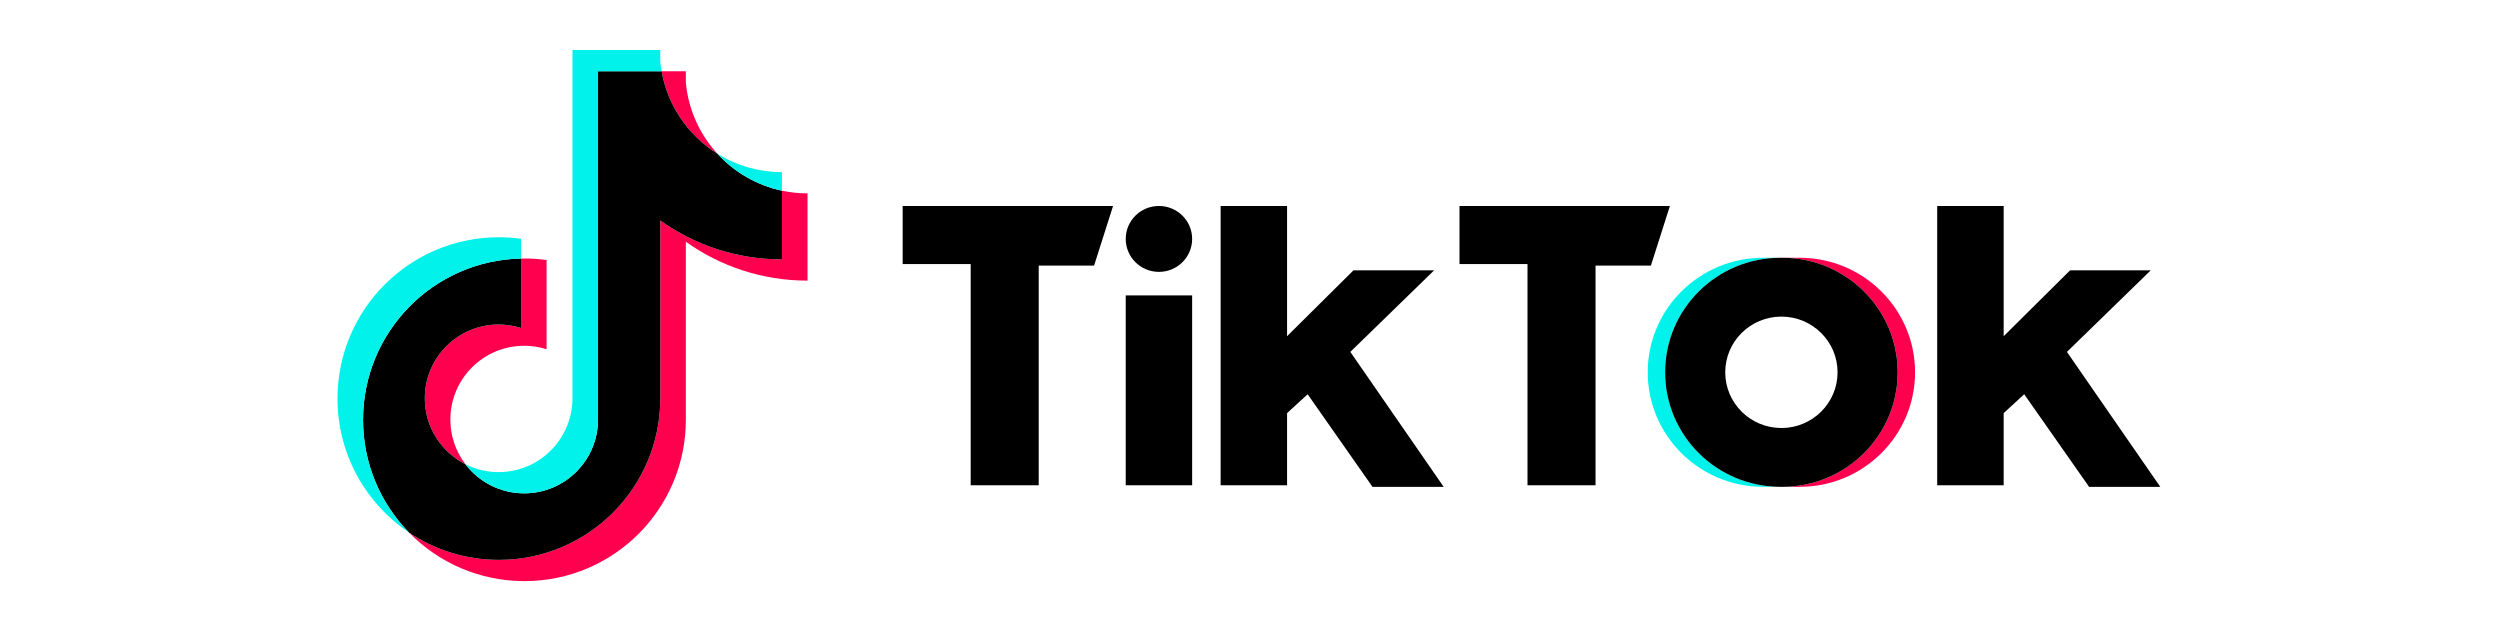 <svg width="200" height="50" viewBox="0 0 200 50" fill="none" xmlns="http://www.w3.org/2000/svg">
<path d="M54.867 19.337C57.611 21.298 60.972 22.451 64.602 22.451V15.469C63.915 15.47 63.23 15.398 62.557 15.256V20.751C58.928 20.751 55.567 19.598 52.823 17.638V31.885C52.823 39.012 47.042 44.789 39.912 44.789C37.252 44.789 34.779 43.986 32.725 42.607C35.069 45.003 38.339 46.489 41.956 46.489C49.087 46.489 54.868 40.712 54.868 33.584V19.337H54.867ZM57.389 12.294C55.987 10.763 55.067 8.785 54.867 6.597V5.699H52.93C53.418 8.479 55.081 10.854 57.389 12.294ZM37.235 37.138C36.451 36.111 36.028 34.855 36.03 33.564C36.03 30.304 38.674 27.661 41.936 27.661C42.544 27.661 43.148 27.754 43.727 27.938V20.8C43.05 20.708 42.367 20.668 41.684 20.683V26.238C41.104 26.054 40.5 25.961 39.892 25.962C36.63 25.962 33.986 28.604 33.986 31.864C33.986 34.17 35.307 36.165 37.235 37.138Z" fill="#FF004F"/>
<path d="M52.822 17.638C55.566 19.598 58.927 20.751 62.557 20.751V15.255C60.531 14.824 58.737 13.766 57.388 12.294C55.08 10.854 53.417 8.479 52.929 5.699H47.841V33.584C47.829 36.835 45.19 39.467 41.935 39.467C40.017 39.467 38.312 38.553 37.233 37.138C35.306 36.165 33.984 34.169 33.984 31.865C33.984 28.605 36.628 25.962 39.89 25.962C40.515 25.962 41.118 26.059 41.683 26.238V20.683C34.678 20.828 29.044 26.548 29.044 33.584C29.044 37.096 30.447 40.281 32.724 42.607C34.778 43.986 37.251 44.79 39.911 44.79C47.042 44.79 52.822 39.012 52.822 31.885V17.638H52.822Z" fill="black"/>
<path d="M62.557 15.256V13.77C60.73 13.773 58.939 13.261 57.389 12.294C58.761 13.796 60.568 14.831 62.557 15.256ZM52.929 5.7C52.883 5.434 52.847 5.166 52.822 4.898V4H45.797V31.885C45.785 35.136 43.146 37.768 39.891 37.768C38.935 37.768 38.033 37.541 37.233 37.138C38.313 38.553 40.017 39.467 41.935 39.467C45.19 39.467 47.83 36.835 47.841 33.584V5.7H52.929ZM41.683 20.683V19.101C41.096 19.021 40.504 18.981 39.912 18.981C32.781 18.981 27 24.759 27 31.885C27 36.353 29.272 40.291 32.724 42.607C30.447 40.281 29.044 37.096 29.044 33.584C29.044 26.549 34.678 20.828 41.683 20.683Z" fill="#00F2EA"/>
<path d="M143.967 38.947C149.069 38.947 153.205 34.845 153.205 29.784C153.205 24.724 149.069 20.62 143.967 20.62H142.575C147.677 20.62 151.814 24.724 151.814 29.784C151.814 34.845 147.677 38.947 142.575 38.947H143.967Z" fill="#FF004F"/>
<path d="M142.449 20.62H141.057C135.955 20.62 131.818 24.724 131.818 29.784C131.818 34.845 135.955 38.947 141.057 38.947H142.449C137.346 38.947 133.21 34.845 133.21 29.784C133.21 24.724 137.346 20.62 142.449 20.62Z" fill="#00F2EA"/>
<path d="M72.214 16.478V21.123H77.655V38.822H83.097V21.248H87.526L89.045 16.478L72.214 16.478ZM116.76 16.478V21.123H122.2V38.822H127.643V21.248H132.072L133.591 16.478L116.76 16.478ZM90.058 19.114C90.058 17.659 91.246 16.478 92.714 16.478C94.183 16.478 95.372 17.659 95.372 19.114C95.372 20.57 94.183 21.75 92.714 21.75C91.246 21.749 90.058 20.57 90.058 19.114ZM90.058 23.633H95.372V38.822H90.058V23.633ZM97.65 16.478V38.822H102.966V33.048L104.611 31.54L109.799 38.947H115.493L108.026 28.152L114.733 21.624H108.28L102.966 26.896V16.478H97.65ZM154.976 16.478V38.822H160.293V33.048L161.937 31.54L167.127 38.947H172.822L165.354 28.152L172.062 21.624H165.608L160.293 26.896V16.478H154.976Z" fill="black"/>
<path d="M142.575 38.947C147.677 38.947 151.814 34.845 151.814 29.784C151.814 24.724 147.677 20.62 142.575 20.62H142.448C137.346 20.62 133.21 24.724 133.21 29.784C133.21 34.845 137.346 38.947 142.448 38.947H142.575ZM138.019 29.784C138.019 27.323 140.031 25.328 142.513 25.328C144.992 25.328 147.005 27.323 147.005 29.784C147.005 32.246 144.992 34.241 142.513 34.241C140.031 34.24 138.019 32.246 138.019 29.784Z" fill="black"/>
</svg>
